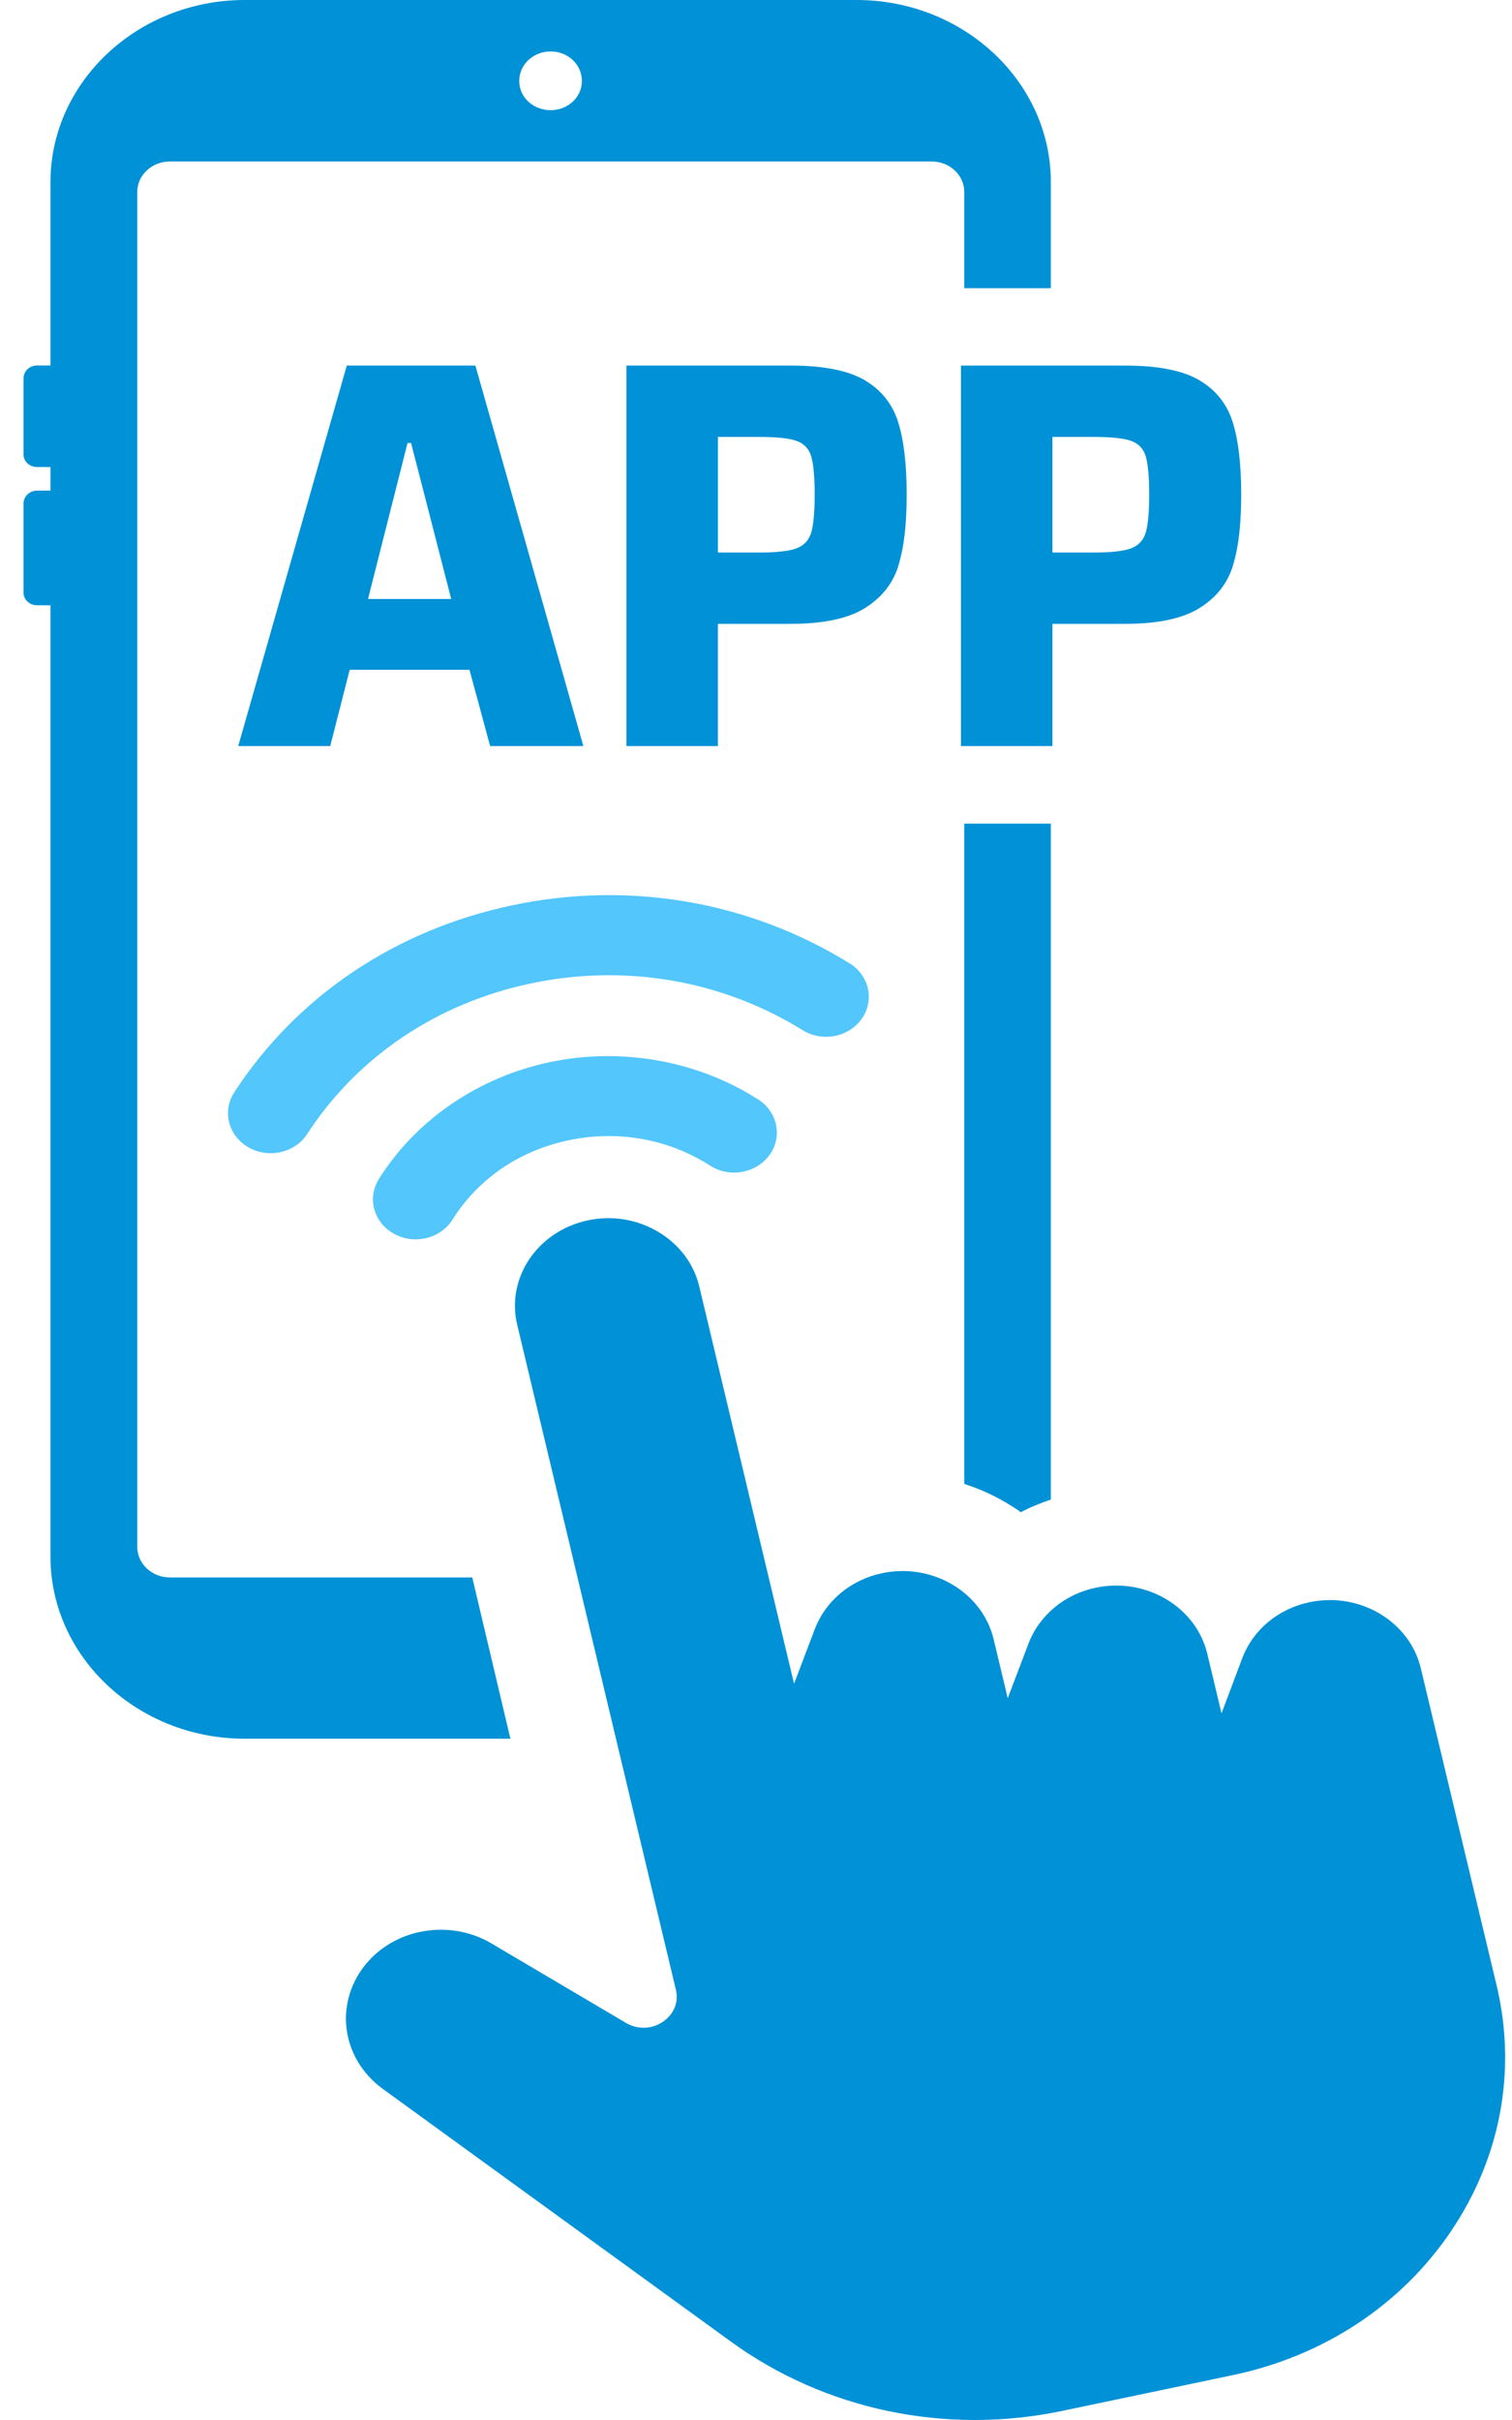 <svg width="60" height="96" viewBox="0 0 60 96" fill="none" xmlns="http://www.w3.org/2000/svg">
<path d="M38.265 58.863L38.367 58.902C39.085 59.135 39.777 59.487 40.426 59.927L40.503 59.991L40.597 59.943C40.922 59.774 41.264 59.639 41.589 59.526L41.7 59.487V32.673H38.265V58.862V58.863ZM33.993 0H9.71C5.463 0 2.003 3.251 2.003 7.222V14.499H1.473C1.174 14.499 0.935 14.723 0.935 15.004V18.03C0.935 18.31 1.174 18.526 1.473 18.526H2.003V19.463H1.473C1.174 19.463 0.935 19.695 0.935 19.968V23.514C0.935 23.786 1.174 24.011 1.473 24.011H2.003V61.752C2.003 65.731 5.463 68.974 9.71 68.974H20.254L18.741 62.577H6.745C6.027 62.577 5.446 62.032 5.446 61.36V7.614C5.446 6.949 6.028 6.405 6.745 6.405H36.967C37.685 6.405 38.265 6.949 38.265 7.614V11.433H41.7V7.222C41.7 3.251 38.248 0 33.992 0L33.993 0ZM21.852 4.371C21.159 4.371 20.604 3.859 20.604 3.21C20.604 2.561 21.16 2.041 21.852 2.041C22.543 2.041 23.091 2.562 23.091 3.21C23.091 3.858 22.535 4.371 21.852 4.371Z" fill="#0091D6"/>
<path d="M16.668 76.637C15.955 76.787 15.285 77.13 14.755 77.656C14.028 78.378 13.657 79.358 13.739 80.348C13.82 81.338 14.349 82.255 15.187 82.863L28.984 92.876C32.726 95.601 37.526 96.609 42.15 95.639L48.92 94.22C52.523 93.465 55.596 91.442 57.573 88.521C59.551 85.6 60.195 82.133 59.389 78.758L56.381 66.178C55.936 64.317 53.957 63.141 51.968 63.558C50.719 63.82 49.718 64.656 49.291 65.792L48.473 67.968L47.91 65.61C47.465 63.744 45.481 62.565 43.489 62.982C42.242 63.243 41.24 64.076 40.81 65.209L39.989 67.368L39.432 65.034C38.986 63.168 37.003 61.988 35.011 62.406C33.764 62.667 32.762 63.5 32.33 64.634L31.51 66.793L27.75 51.038C27.534 50.132 26.953 49.36 26.115 48.864C25.281 48.369 24.291 48.207 23.328 48.41C21.333 48.834 20.079 50.692 20.524 52.552L26.821 78.933C26.939 79.429 26.737 79.918 26.294 80.21C25.855 80.504 25.292 80.517 24.832 80.243L19.498 77.093C18.634 76.582 17.614 76.44 16.669 76.637H16.668Z" fill="#0091D6"/>
<path d="M29.503 46.478C29.061 46.571 28.581 46.498 28.178 46.239C26.52 45.18 24.529 44.822 22.57 45.233C20.611 45.643 18.973 46.761 17.956 48.382C17.481 49.139 16.442 49.389 15.636 48.945C14.829 48.501 14.56 47.527 15.034 46.771C16.511 44.419 18.988 42.728 21.83 42.132C24.673 41.536 27.683 42.078 30.088 43.616C30.861 44.11 31.06 45.098 30.533 45.823C30.28 46.169 29.908 46.393 29.503 46.477V46.478Z" fill="#53C6FC"/>
<path d="M33.151 41.09C32.718 41.181 32.247 41.112 31.848 40.865C28.646 38.884 24.823 38.225 21.084 39.008C17.345 39.792 14.186 41.914 12.19 44.985C11.703 45.734 10.661 45.972 9.861 45.515C9.062 45.059 8.808 44.082 9.295 43.333C11.775 39.52 15.698 36.882 20.344 35.909C24.989 34.935 29.738 35.755 33.715 38.216C34.496 38.699 34.711 39.684 34.196 40.416C33.944 40.773 33.565 41.004 33.151 41.091V41.09Z" fill="#53C6FC"/>
<path d="M19.45 29.597L18.63 26.569H13.877L13.104 29.597H9.453L13.761 14.502H18.865L23.15 29.597H19.451H19.45ZM16.312 17.575H16.172L14.604 23.761H17.905L16.313 17.575H16.312Z" fill="#0091D6"/>
<path d="M24.858 14.503H31.39C32.685 14.503 33.662 14.697 34.317 15.084C34.973 15.472 35.413 16.025 35.64 16.741C35.866 17.457 35.979 18.415 35.979 19.614C35.979 20.814 35.874 21.685 35.663 22.401C35.452 23.117 35.011 23.687 34.34 24.112C33.668 24.537 32.677 24.748 31.367 24.748H28.487V29.597H24.858V14.502V14.503ZM30.126 21.919C30.813 21.919 31.305 21.863 31.602 21.754C31.898 21.644 32.093 21.44 32.187 21.14C32.28 20.84 32.328 20.332 32.328 19.615C32.328 18.899 32.28 18.39 32.187 18.09C32.093 17.791 31.898 17.589 31.602 17.487C31.305 17.384 30.814 17.333 30.126 17.333H28.488V21.919H30.126Z" fill="#0091D6"/>
<path d="M38.133 14.503H44.666C45.961 14.503 46.937 14.697 47.593 15.084C48.249 15.472 48.689 16.025 48.916 16.741C49.141 17.457 49.254 18.415 49.254 19.614C49.254 20.814 49.149 21.685 48.938 22.401C48.728 23.117 48.287 23.687 47.615 24.112C46.943 24.537 45.953 24.748 44.642 24.748H41.762V29.597H38.133V14.502V14.503ZM43.401 21.919C44.087 21.919 44.579 21.863 44.877 21.754C45.173 21.644 45.368 21.44 45.461 21.14C45.555 20.84 45.603 20.332 45.603 19.615C45.603 18.899 45.555 18.39 45.461 18.09C45.368 17.791 45.173 17.589 44.877 17.487C44.579 17.384 44.088 17.333 43.401 17.333H41.762V21.919H43.401Z" fill="#0091D6"/>
</svg>
